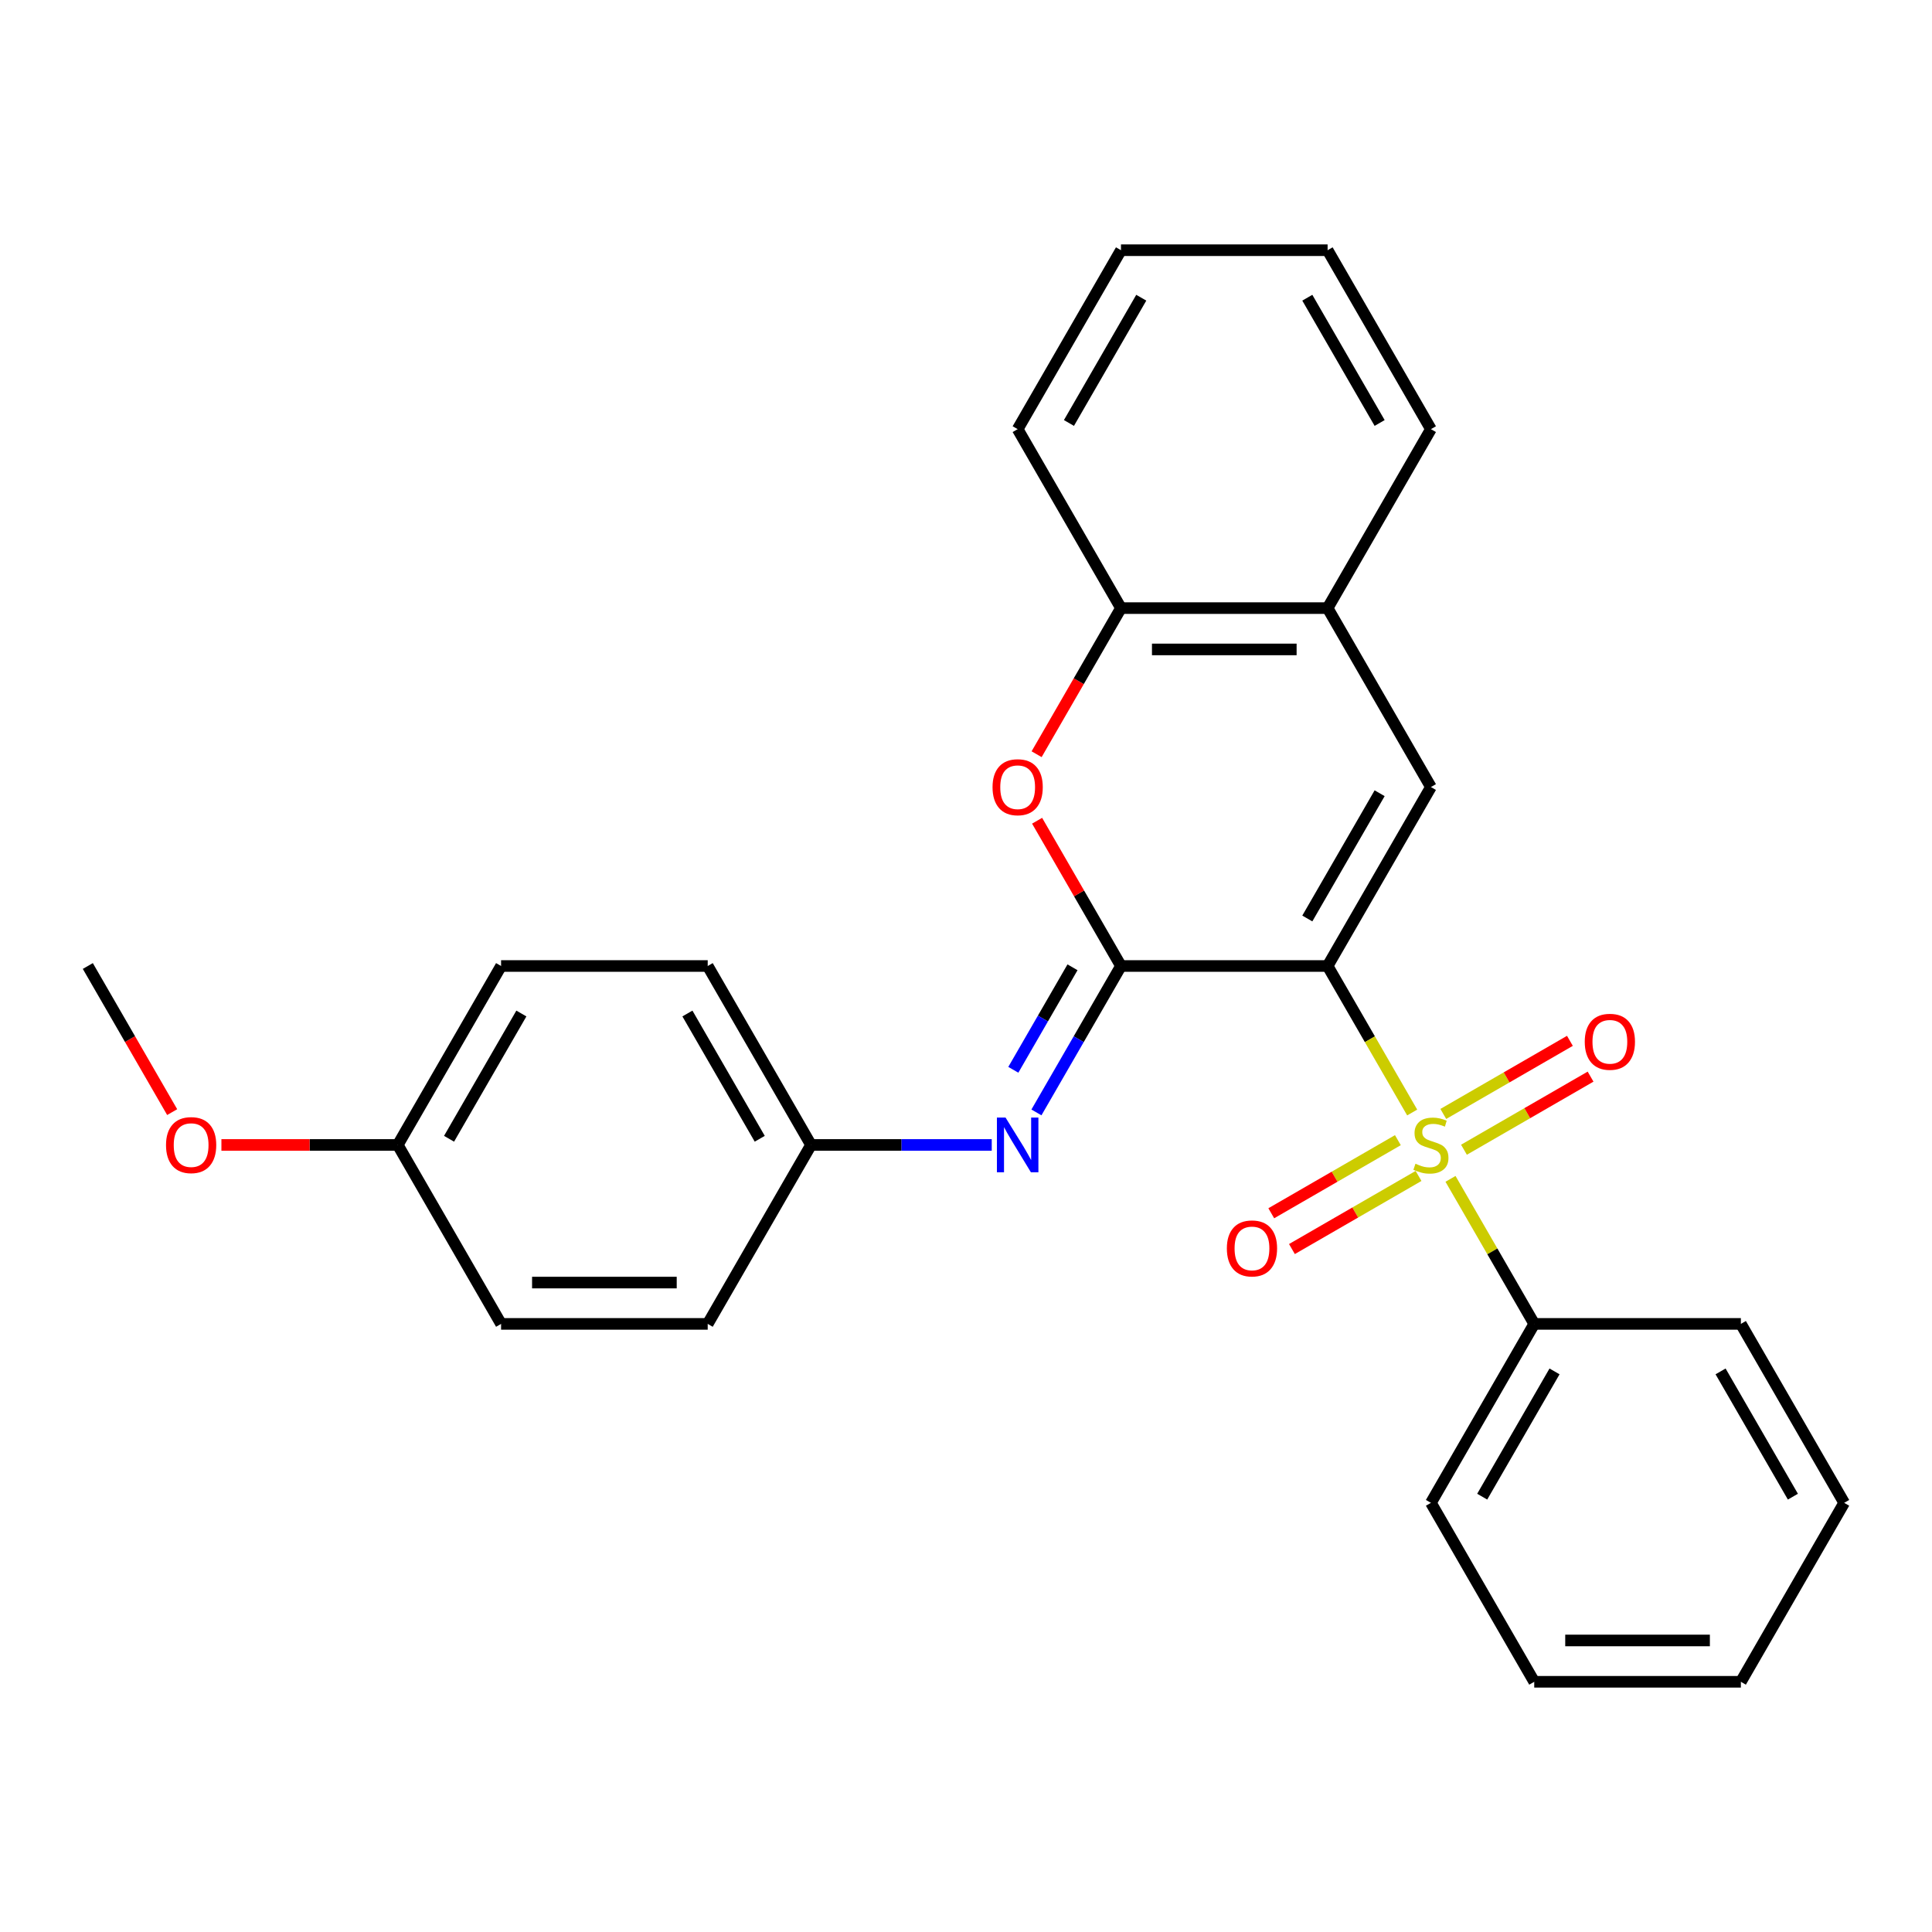 <?xml version='1.0' encoding='iso-8859-1'?>
<svg version='1.1' baseProfile='full'
              xmlns='http://www.w3.org/2000/svg'
                      xmlns:rdkit='http://www.rdkit.org/xml'
                      xmlns:xlink='http://www.w3.org/1999/xlink'
                  xml:space='preserve'
width='1000px' height='1000px' viewBox='0 0 1000 1000'>
<!-- END OF HEADER -->
<rect style='opacity:1.0;fill:#FFFFFF;stroke:none' width='1000' height='1000' x='0' y='0'> </rect>
<path class='bond-0' d='M 687.166,500 L 709.056,537.915' style='fill:none;fill-rule:evenodd;stroke:#000000;stroke-width:6px;stroke-linecap:butt;stroke-linejoin:miter;stroke-opacity:1' />
<path class='bond-0' d='M 709.056,537.915 L 730.946,575.829' style='fill:none;fill-rule:evenodd;stroke:#CCCC00;stroke-width:6px;stroke-linecap:butt;stroke-linejoin:miter;stroke-opacity:1' />
<path class='bond-1' d='M 687.166,500 L 580.214,500' style='fill:none;fill-rule:evenodd;stroke:#000000;stroke-width:6px;stroke-linecap:butt;stroke-linejoin:miter;stroke-opacity:1' />
<path class='bond-2' d='M 687.166,500 L 740.642,407.377' style='fill:none;fill-rule:evenodd;stroke:#000000;stroke-width:6px;stroke-linecap:butt;stroke-linejoin:miter;stroke-opacity:1' />
<path class='bond-2' d='M 676.663,475.411 L 714.096,410.575' style='fill:none;fill-rule:evenodd;stroke:#000000;stroke-width:6px;stroke-linecap:butt;stroke-linejoin:miter;stroke-opacity:1' />
<path class='bond-7' d='M 723.54,590.147 L 690.773,609.065' style='fill:none;fill-rule:evenodd;stroke:#CCCC00;stroke-width:6px;stroke-linecap:butt;stroke-linejoin:miter;stroke-opacity:1' />
<path class='bond-7' d='M 690.773,609.065 L 658.006,627.983' style='fill:none;fill-rule:evenodd;stroke:#FF0000;stroke-width:6px;stroke-linecap:butt;stroke-linejoin:miter;stroke-opacity:1' />
<path class='bond-7' d='M 734.236,608.671 L 701.468,627.59' style='fill:none;fill-rule:evenodd;stroke:#CCCC00;stroke-width:6px;stroke-linecap:butt;stroke-linejoin:miter;stroke-opacity:1' />
<path class='bond-7' d='M 701.468,627.59 L 668.701,646.508' style='fill:none;fill-rule:evenodd;stroke:#FF0000;stroke-width:6px;stroke-linecap:butt;stroke-linejoin:miter;stroke-opacity:1' />
<path class='bond-8' d='M 757.743,595.099 L 790.51,576.181' style='fill:none;fill-rule:evenodd;stroke:#CCCC00;stroke-width:6px;stroke-linecap:butt;stroke-linejoin:miter;stroke-opacity:1' />
<path class='bond-8' d='M 790.51,576.181 L 823.278,557.263' style='fill:none;fill-rule:evenodd;stroke:#FF0000;stroke-width:6px;stroke-linecap:butt;stroke-linejoin:miter;stroke-opacity:1' />
<path class='bond-8' d='M 747.048,576.575 L 779.815,557.656' style='fill:none;fill-rule:evenodd;stroke:#CCCC00;stroke-width:6px;stroke-linecap:butt;stroke-linejoin:miter;stroke-opacity:1' />
<path class='bond-8' d='M 779.815,557.656 L 812.583,538.738' style='fill:none;fill-rule:evenodd;stroke:#FF0000;stroke-width:6px;stroke-linecap:butt;stroke-linejoin:miter;stroke-opacity:1' />
<path class='bond-9' d='M 750.776,610.177 L 772.447,647.711' style='fill:none;fill-rule:evenodd;stroke:#CCCC00;stroke-width:6px;stroke-linecap:butt;stroke-linejoin:miter;stroke-opacity:1' />
<path class='bond-9' d='M 772.447,647.711 L 794.118,685.246' style='fill:none;fill-rule:evenodd;stroke:#000000;stroke-width:6px;stroke-linecap:butt;stroke-linejoin:miter;stroke-opacity:1' />
<path class='bond-3' d='M 580.214,500 L 558.509,462.405' style='fill:none;fill-rule:evenodd;stroke:#000000;stroke-width:6px;stroke-linecap:butt;stroke-linejoin:miter;stroke-opacity:1' />
<path class='bond-3' d='M 558.509,462.405 L 536.803,424.811' style='fill:none;fill-rule:evenodd;stroke:#FF0000;stroke-width:6px;stroke-linecap:butt;stroke-linejoin:miter;stroke-opacity:1' />
<path class='bond-4' d='M 580.214,500 L 558.335,537.895' style='fill:none;fill-rule:evenodd;stroke:#000000;stroke-width:6px;stroke-linecap:butt;stroke-linejoin:miter;stroke-opacity:1' />
<path class='bond-4' d='M 558.335,537.895 L 536.457,575.789' style='fill:none;fill-rule:evenodd;stroke:#0000FF;stroke-width:6px;stroke-linecap:butt;stroke-linejoin:miter;stroke-opacity:1' />
<path class='bond-4' d='M 555.126,500.673 L 539.811,527.199' style='fill:none;fill-rule:evenodd;stroke:#000000;stroke-width:6px;stroke-linecap:butt;stroke-linejoin:miter;stroke-opacity:1' />
<path class='bond-4' d='M 539.811,527.199 L 524.496,553.726' style='fill:none;fill-rule:evenodd;stroke:#0000FF;stroke-width:6px;stroke-linecap:butt;stroke-linejoin:miter;stroke-opacity:1' />
<path class='bond-5' d='M 740.642,407.377 L 687.166,314.754' style='fill:none;fill-rule:evenodd;stroke:#000000;stroke-width:6px;stroke-linecap:butt;stroke-linejoin:miter;stroke-opacity:1' />
<path class='bond-27' d='M 536.549,390.383 L 558.382,352.569' style='fill:none;fill-rule:evenodd;stroke:#FF0000;stroke-width:6px;stroke-linecap:butt;stroke-linejoin:miter;stroke-opacity:1' />
<path class='bond-27' d='M 558.382,352.569 L 580.214,314.754' style='fill:none;fill-rule:evenodd;stroke:#000000;stroke-width:6px;stroke-linecap:butt;stroke-linejoin:miter;stroke-opacity:1' />
<path class='bond-10' d='M 513.324,592.623 L 466.555,592.623' style='fill:none;fill-rule:evenodd;stroke:#0000FF;stroke-width:6px;stroke-linecap:butt;stroke-linejoin:miter;stroke-opacity:1' />
<path class='bond-10' d='M 466.555,592.623 L 419.786,592.623' style='fill:none;fill-rule:evenodd;stroke:#000000;stroke-width:6px;stroke-linecap:butt;stroke-linejoin:miter;stroke-opacity:1' />
<path class='bond-6' d='M 687.166,314.754 L 580.214,314.754' style='fill:none;fill-rule:evenodd;stroke:#000000;stroke-width:6px;stroke-linecap:butt;stroke-linejoin:miter;stroke-opacity:1' />
<path class='bond-6' d='M 671.123,336.144 L 596.257,336.144' style='fill:none;fill-rule:evenodd;stroke:#000000;stroke-width:6px;stroke-linecap:butt;stroke-linejoin:miter;stroke-opacity:1' />
<path class='bond-17' d='M 687.166,314.754 L 740.642,222.131' style='fill:none;fill-rule:evenodd;stroke:#000000;stroke-width:6px;stroke-linecap:butt;stroke-linejoin:miter;stroke-opacity:1' />
<path class='bond-18' d='M 580.214,314.754 L 526.738,222.131' style='fill:none;fill-rule:evenodd;stroke:#000000;stroke-width:6px;stroke-linecap:butt;stroke-linejoin:miter;stroke-opacity:1' />
<path class='bond-19' d='M 794.118,685.246 L 740.642,777.869' style='fill:none;fill-rule:evenodd;stroke:#000000;stroke-width:6px;stroke-linecap:butt;stroke-linejoin:miter;stroke-opacity:1' />
<path class='bond-19' d='M 804.621,709.835 L 767.188,774.671' style='fill:none;fill-rule:evenodd;stroke:#000000;stroke-width:6px;stroke-linecap:butt;stroke-linejoin:miter;stroke-opacity:1' />
<path class='bond-20' d='M 794.118,685.246 L 901.07,685.246' style='fill:none;fill-rule:evenodd;stroke:#000000;stroke-width:6px;stroke-linecap:butt;stroke-linejoin:miter;stroke-opacity:1' />
<path class='bond-12' d='M 419.786,592.623 L 366.31,685.246' style='fill:none;fill-rule:evenodd;stroke:#000000;stroke-width:6px;stroke-linecap:butt;stroke-linejoin:miter;stroke-opacity:1' />
<path class='bond-13' d='M 419.786,592.623 L 366.31,500' style='fill:none;fill-rule:evenodd;stroke:#000000;stroke-width:6px;stroke-linecap:butt;stroke-linejoin:miter;stroke-opacity:1' />
<path class='bond-13' d='M 393.24,589.425 L 355.807,524.589' style='fill:none;fill-rule:evenodd;stroke:#000000;stroke-width:6px;stroke-linecap:butt;stroke-linejoin:miter;stroke-opacity:1' />
<path class='bond-11' d='M 205.882,592.623 L 259.358,500' style='fill:none;fill-rule:evenodd;stroke:#000000;stroke-width:6px;stroke-linecap:butt;stroke-linejoin:miter;stroke-opacity:1' />
<path class='bond-11' d='M 232.428,589.425 L 269.862,524.589' style='fill:none;fill-rule:evenodd;stroke:#000000;stroke-width:6px;stroke-linecap:butt;stroke-linejoin:miter;stroke-opacity:1' />
<path class='bond-16' d='M 205.882,592.623 L 160.243,592.623' style='fill:none;fill-rule:evenodd;stroke:#000000;stroke-width:6px;stroke-linecap:butt;stroke-linejoin:miter;stroke-opacity:1' />
<path class='bond-16' d='M 160.243,592.623 L 114.604,592.623' style='fill:none;fill-rule:evenodd;stroke:#FF0000;stroke-width:6px;stroke-linecap:butt;stroke-linejoin:miter;stroke-opacity:1' />
<path class='bond-29' d='M 205.882,592.623 L 259.358,685.246' style='fill:none;fill-rule:evenodd;stroke:#000000;stroke-width:6px;stroke-linecap:butt;stroke-linejoin:miter;stroke-opacity:1' />
<path class='bond-15' d='M 366.31,685.246 L 259.358,685.246' style='fill:none;fill-rule:evenodd;stroke:#000000;stroke-width:6px;stroke-linecap:butt;stroke-linejoin:miter;stroke-opacity:1' />
<path class='bond-15' d='M 350.267,663.856 L 275.401,663.856' style='fill:none;fill-rule:evenodd;stroke:#000000;stroke-width:6px;stroke-linecap:butt;stroke-linejoin:miter;stroke-opacity:1' />
<path class='bond-14' d='M 366.31,500 L 259.358,500' style='fill:none;fill-rule:evenodd;stroke:#000000;stroke-width:6px;stroke-linecap:butt;stroke-linejoin:miter;stroke-opacity:1' />
<path class='bond-21' d='M 89.119,575.629 L 67.287,537.815' style='fill:none;fill-rule:evenodd;stroke:#FF0000;stroke-width:6px;stroke-linecap:butt;stroke-linejoin:miter;stroke-opacity:1' />
<path class='bond-21' d='M 67.287,537.815 L 45.455,500' style='fill:none;fill-rule:evenodd;stroke:#000000;stroke-width:6px;stroke-linecap:butt;stroke-linejoin:miter;stroke-opacity:1' />
<path class='bond-23' d='M 740.642,222.131 L 687.166,129.508' style='fill:none;fill-rule:evenodd;stroke:#000000;stroke-width:6px;stroke-linecap:butt;stroke-linejoin:miter;stroke-opacity:1' />
<path class='bond-23' d='M 714.096,218.933 L 676.663,154.096' style='fill:none;fill-rule:evenodd;stroke:#000000;stroke-width:6px;stroke-linecap:butt;stroke-linejoin:miter;stroke-opacity:1' />
<path class='bond-28' d='M 526.738,222.131 L 580.214,129.508' style='fill:none;fill-rule:evenodd;stroke:#000000;stroke-width:6px;stroke-linecap:butt;stroke-linejoin:miter;stroke-opacity:1' />
<path class='bond-28' d='M 553.284,218.933 L 590.717,154.096' style='fill:none;fill-rule:evenodd;stroke:#000000;stroke-width:6px;stroke-linecap:butt;stroke-linejoin:miter;stroke-opacity:1' />
<path class='bond-24' d='M 740.642,777.869 L 794.118,870.492' style='fill:none;fill-rule:evenodd;stroke:#000000;stroke-width:6px;stroke-linecap:butt;stroke-linejoin:miter;stroke-opacity:1' />
<path class='bond-25' d='M 901.07,685.246 L 954.545,777.869' style='fill:none;fill-rule:evenodd;stroke:#000000;stroke-width:6px;stroke-linecap:butt;stroke-linejoin:miter;stroke-opacity:1' />
<path class='bond-25' d='M 890.566,709.835 L 927.999,774.671' style='fill:none;fill-rule:evenodd;stroke:#000000;stroke-width:6px;stroke-linecap:butt;stroke-linejoin:miter;stroke-opacity:1' />
<path class='bond-22' d='M 580.214,129.508 L 687.166,129.508' style='fill:none;fill-rule:evenodd;stroke:#000000;stroke-width:6px;stroke-linecap:butt;stroke-linejoin:miter;stroke-opacity:1' />
<path class='bond-30' d='M 794.118,870.492 L 901.07,870.492' style='fill:none;fill-rule:evenodd;stroke:#000000;stroke-width:6px;stroke-linecap:butt;stroke-linejoin:miter;stroke-opacity:1' />
<path class='bond-30' d='M 810.16,849.102 L 885.027,849.102' style='fill:none;fill-rule:evenodd;stroke:#000000;stroke-width:6px;stroke-linecap:butt;stroke-linejoin:miter;stroke-opacity:1' />
<path class='bond-26' d='M 954.545,777.869 L 901.07,870.492' style='fill:none;fill-rule:evenodd;stroke:#000000;stroke-width:6px;stroke-linecap:butt;stroke-linejoin:miter;stroke-opacity:1' />
<path  class='atom-1' d='M 732.642 602.343
Q 732.962 602.463, 734.282 603.023
Q 735.602 603.583, 737.042 603.943
Q 738.522 604.263, 739.962 604.263
Q 742.642 604.263, 744.202 602.983
Q 745.762 601.663, 745.762 599.383
Q 745.762 597.823, 744.962 596.863
Q 744.202 595.903, 743.002 595.383
Q 741.802 594.863, 739.802 594.263
Q 737.282 593.503, 735.762 592.783
Q 734.282 592.063, 733.202 590.543
Q 732.162 589.023, 732.162 586.463
Q 732.162 582.903, 734.562 580.703
Q 737.002 578.503, 741.802 578.503
Q 745.082 578.503, 748.802 580.063
L 747.882 583.143
Q 744.482 581.743, 741.922 581.743
Q 739.162 581.743, 737.642 582.903
Q 736.122 584.023, 736.162 585.983
Q 736.162 587.503, 736.922 588.423
Q 737.722 589.343, 738.842 589.863
Q 740.002 590.383, 741.922 590.983
Q 744.482 591.783, 746.002 592.583
Q 747.522 593.383, 748.602 595.023
Q 749.722 596.623, 749.722 599.383
Q 749.722 603.303, 747.082 605.423
Q 744.482 607.503, 740.122 607.503
Q 737.602 607.503, 735.682 606.943
Q 733.802 606.423, 731.562 605.503
L 732.642 602.343
' fill='#CCCC00'/>
<path  class='atom-4' d='M 513.738 407.457
Q 513.738 400.657, 517.098 396.857
Q 520.458 393.057, 526.738 393.057
Q 533.018 393.057, 536.378 396.857
Q 539.738 400.657, 539.738 407.457
Q 539.738 414.337, 536.338 418.257
Q 532.938 422.137, 526.738 422.137
Q 520.498 422.137, 517.098 418.257
Q 513.738 414.377, 513.738 407.457
M 526.738 418.937
Q 531.058 418.937, 533.378 416.057
Q 535.738 413.137, 535.738 407.457
Q 535.738 401.897, 533.378 399.097
Q 531.058 396.257, 526.738 396.257
Q 522.418 396.257, 520.058 399.057
Q 517.738 401.857, 517.738 407.457
Q 517.738 413.177, 520.058 416.057
Q 522.418 418.937, 526.738 418.937
' fill='#FF0000'/>
<path  class='atom-5' d='M 520.478 578.463
L 529.758 593.463
Q 530.678 594.943, 532.158 597.623
Q 533.638 600.303, 533.718 600.463
L 533.718 578.463
L 537.478 578.463
L 537.478 606.783
L 533.598 606.783
L 523.638 590.383
Q 522.478 588.463, 521.238 586.263
Q 520.038 584.063, 519.678 583.383
L 519.678 606.783
L 515.998 606.783
L 515.998 578.463
L 520.478 578.463
' fill='#0000FF'/>
<path  class='atom-8' d='M 635.019 646.179
Q 635.019 639.379, 638.379 635.579
Q 641.739 631.779, 648.019 631.779
Q 654.299 631.779, 657.659 635.579
Q 661.019 639.379, 661.019 646.179
Q 661.019 653.059, 657.619 656.979
Q 654.219 660.859, 648.019 660.859
Q 641.779 660.859, 638.379 656.979
Q 635.019 653.099, 635.019 646.179
M 648.019 657.659
Q 652.339 657.659, 654.659 654.779
Q 657.019 651.859, 657.019 646.179
Q 657.019 640.619, 654.659 637.819
Q 652.339 634.979, 648.019 634.979
Q 643.699 634.979, 641.339 637.779
Q 639.019 640.579, 639.019 646.179
Q 639.019 651.899, 641.339 654.779
Q 643.699 657.659, 648.019 657.659
' fill='#FF0000'/>
<path  class='atom-9' d='M 820.265 539.227
Q 820.265 532.427, 823.625 528.627
Q 826.985 524.827, 833.265 524.827
Q 839.545 524.827, 842.905 528.627
Q 846.265 532.427, 846.265 539.227
Q 846.265 546.107, 842.865 550.027
Q 839.465 553.907, 833.265 553.907
Q 827.025 553.907, 823.625 550.027
Q 820.265 546.147, 820.265 539.227
M 833.265 550.707
Q 837.585 550.707, 839.905 547.827
Q 842.265 544.907, 842.265 539.227
Q 842.265 533.667, 839.905 530.867
Q 837.585 528.027, 833.265 528.027
Q 828.945 528.027, 826.585 530.827
Q 824.265 533.627, 824.265 539.227
Q 824.265 544.947, 826.585 547.827
Q 828.945 550.707, 833.265 550.707
' fill='#FF0000'/>
<path  class='atom-17' d='M 85.93 592.703
Q 85.93 585.903, 89.29 582.103
Q 92.65 578.303, 98.93 578.303
Q 105.21 578.303, 108.57 582.103
Q 111.93 585.903, 111.93 592.703
Q 111.93 599.583, 108.53 603.503
Q 105.13 607.383, 98.93 607.383
Q 92.691 607.383, 89.29 603.503
Q 85.93 599.623, 85.93 592.703
M 98.93 604.183
Q 103.25 604.183, 105.57 601.303
Q 107.93 598.383, 107.93 592.703
Q 107.93 587.143, 105.57 584.343
Q 103.25 581.503, 98.93 581.503
Q 94.611 581.503, 92.251 584.303
Q 89.93 587.103, 89.93 592.703
Q 89.93 598.423, 92.251 601.303
Q 94.611 604.183, 98.93 604.183
' fill='#FF0000'/>
</svg>
